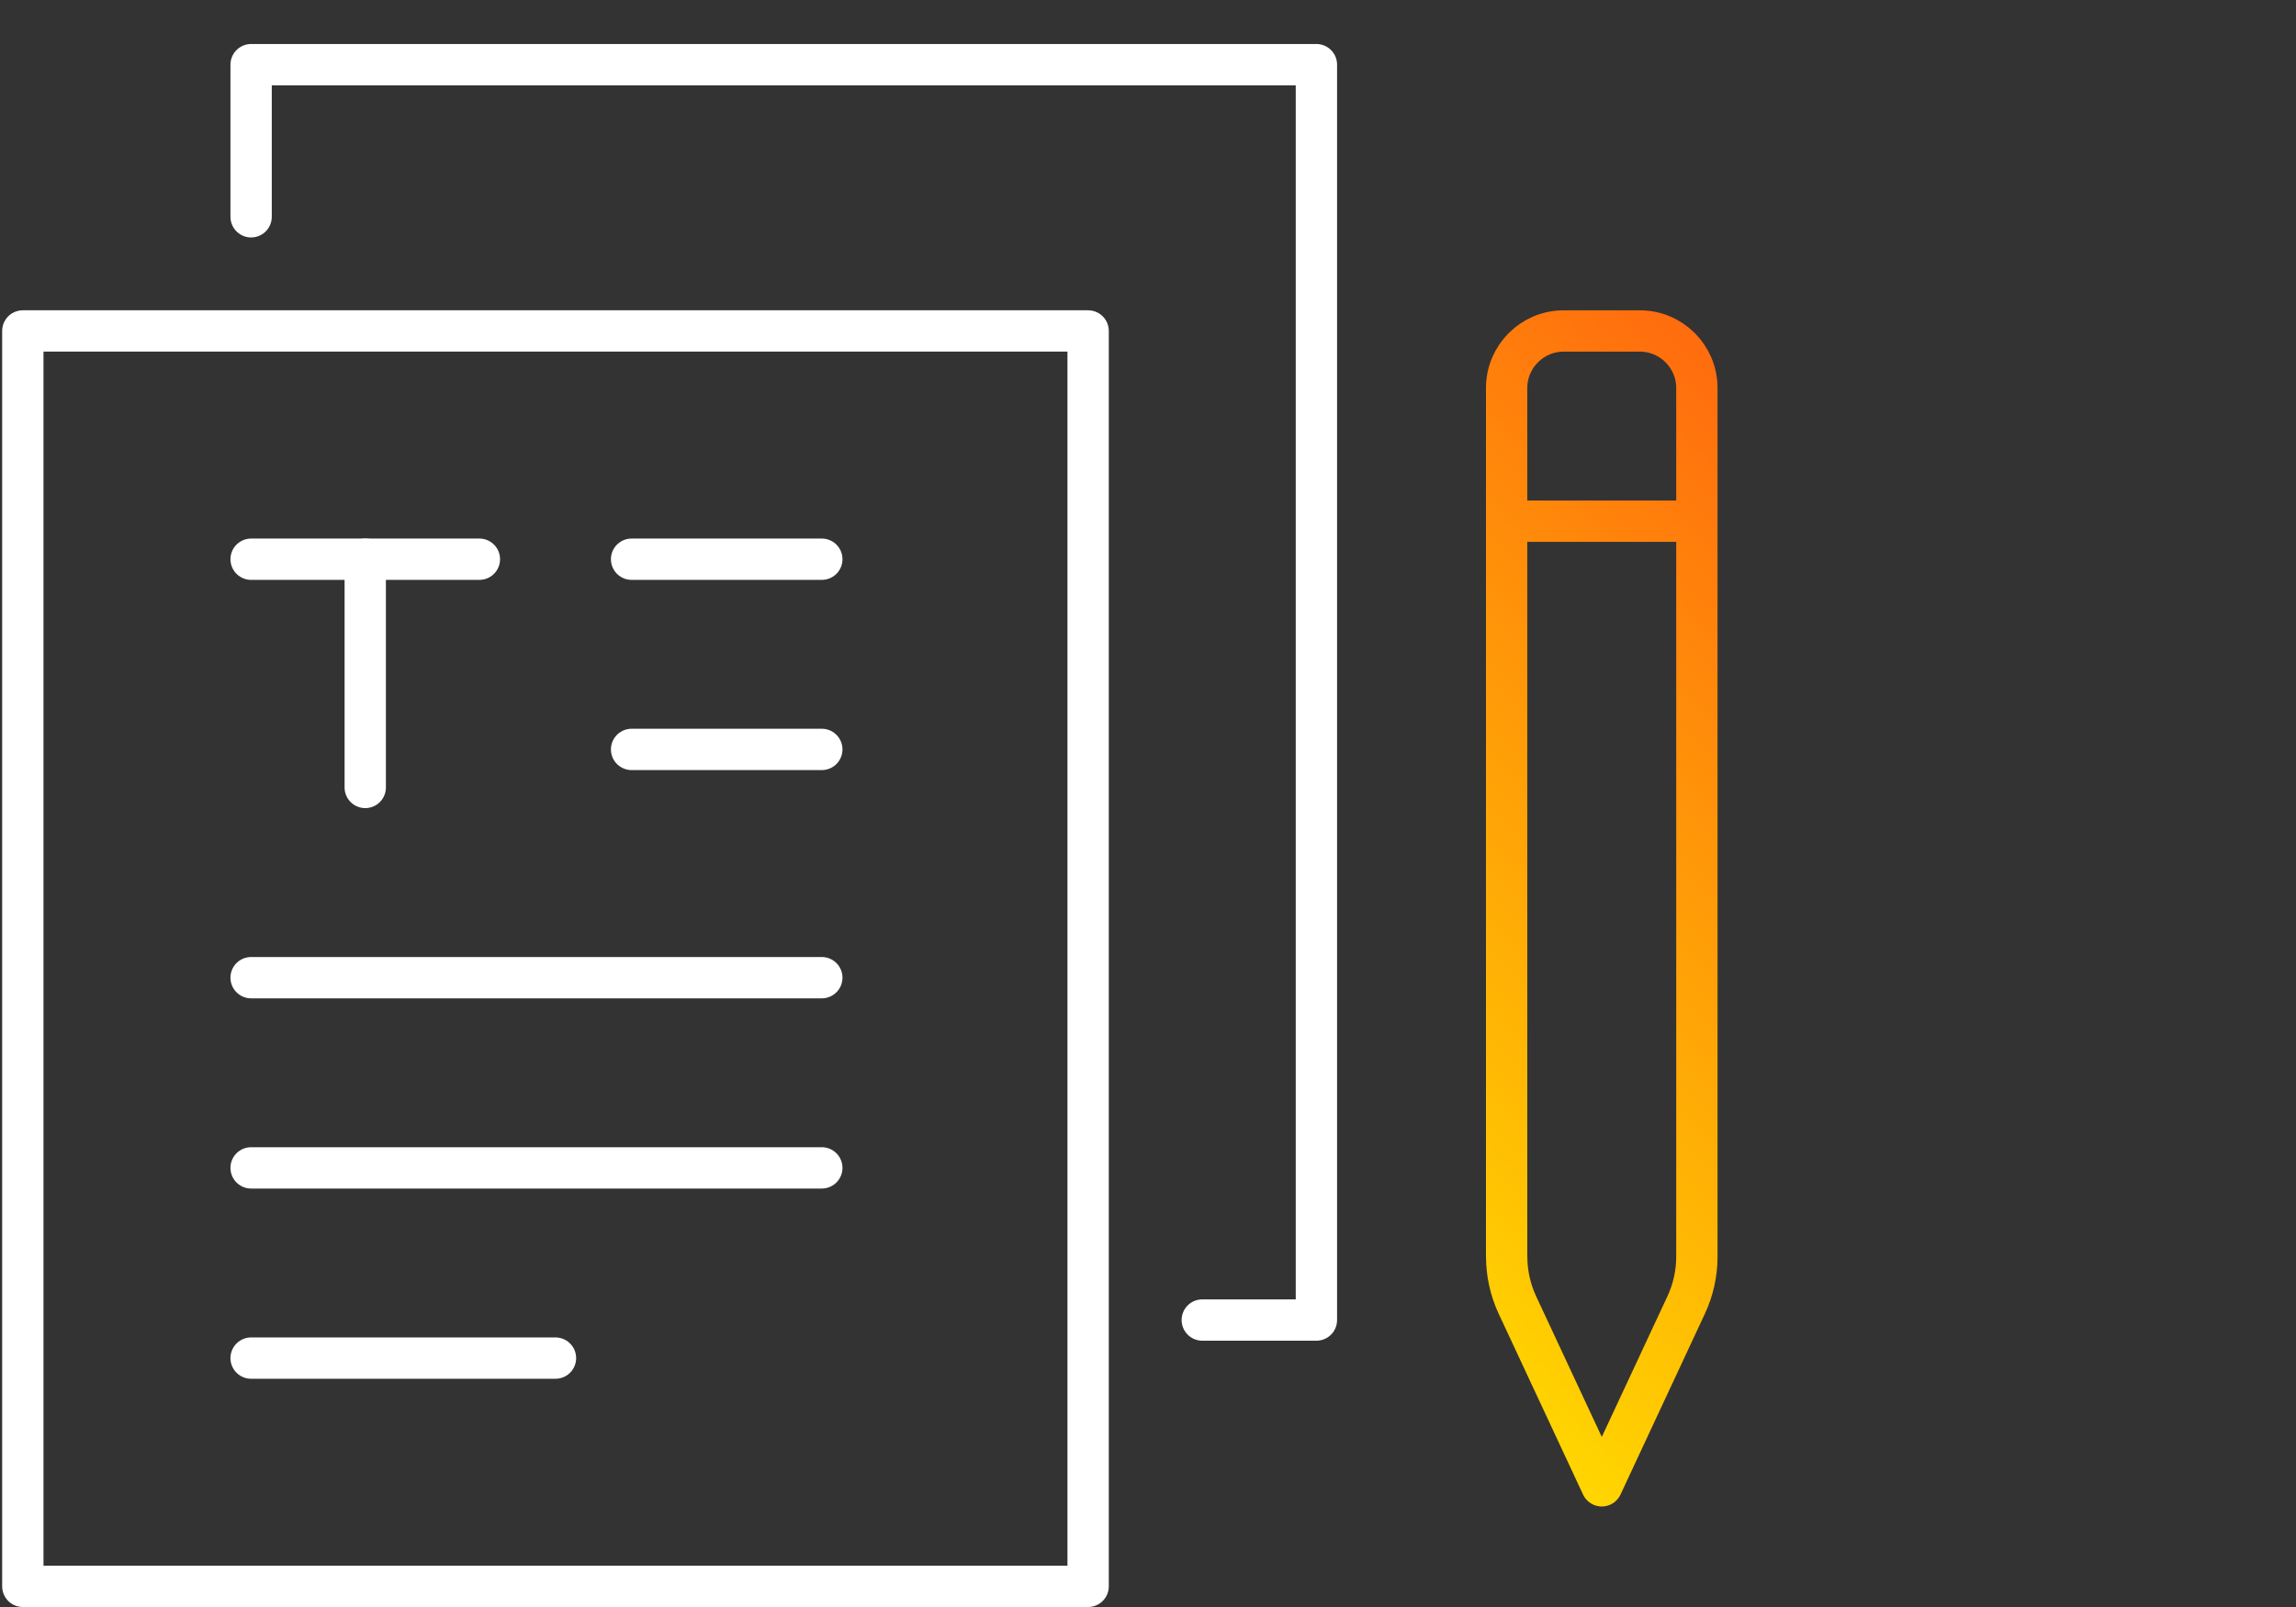 <svg xmlns="http://www.w3.org/2000/svg" xmlns:xlink="http://www.w3.org/1999/xlink" id="Layer_1" viewBox="0 0 100 70"><rect x="0" y="0" width="100" height="70" fill="#333333" stroke="none"/><defs><style>.cls-1{stroke:#fff;}.cls-1,.cls-2{fill:none;stroke-linecap:round;stroke-linejoin:round;stroke-width:1.8px;}.cls-2{stroke:url(#Gradient_1);}</style><linearGradient id="Gradient_1" x1="55.879" y1="52.11" x2="83.647" y2="24.341" gradientUnits="userSpaceOnUse"><stop offset="0" stop-color="#ffd600"></stop><stop offset="1" stop-color="#ff6c0e"></stop></linearGradient></defs><path class="cls-2" d="M65.62,54.741l0-37.838c0-1.373,1.113-2.486,2.486-2.486l3.314-0c1.373,0,2.486,1.113,2.486,2.485l-0,37.839c0,.726-.159,1.444-.466,2.102l-3.676,7.878-3.676-7.878c-.307-.658-.466-1.376-.466-2.102ZM73.906,22.702l-8.285 0"></path><rect class="cls-1" x=".994" y="14.416" width="46.398" height="54.684"></rect><polyline class="cls-1" points="10.937 9.443 10.937 2.817 57.335 2.817 57.335 57.5 52.364 57.5"></polyline><line class="cls-1" x1="10.937" y1="50.872" x2="35.793" y2="50.872"></line><line class="cls-1" x1="10.937" y1="42.587" x2="35.793" y2="42.587"></line><line class="cls-1" x1="10.937" y1="59.158" x2="24.193" y2="59.158"></line><line class="cls-1" x1="10.937" y1="24.359" x2="20.879" y2="24.359"></line><line class="cls-1" x1="15.908" y1="34.301" x2="15.908" y2="24.359"></line><line class="cls-1" x1="27.508" y1="24.359" x2="35.793" y2="24.359"></line><line class="cls-1" x1="27.508" y1="32.644" x2="35.793" y2="32.644"></line></svg>